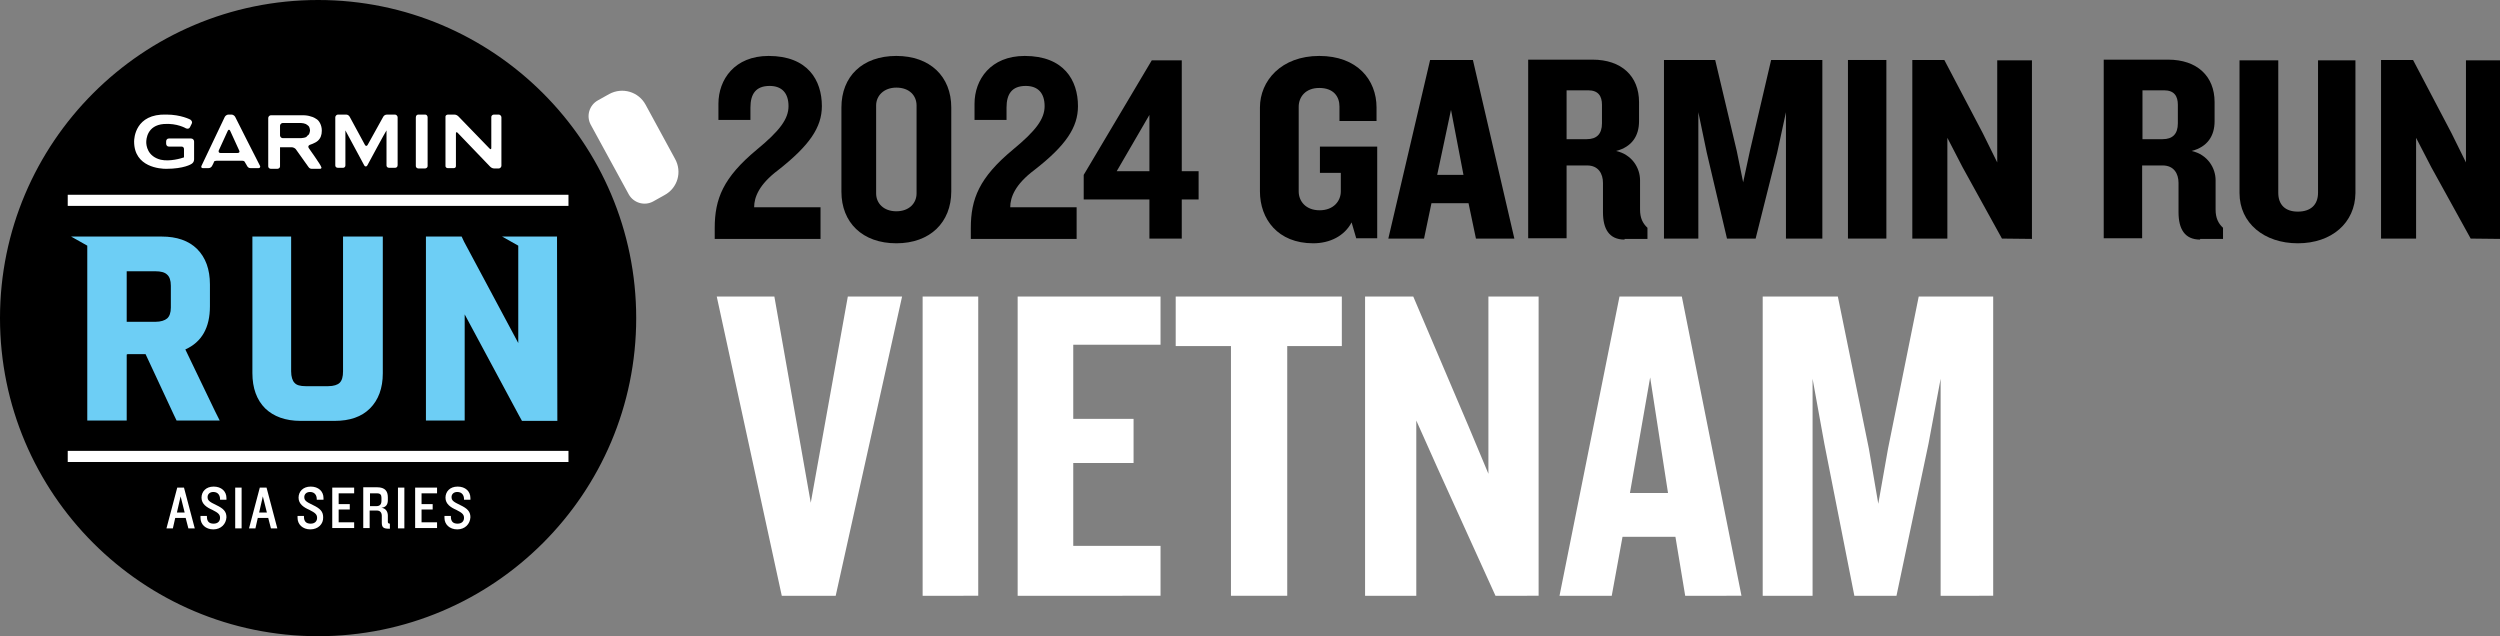 <?xml version="1.0" encoding="utf-8"?>
<!-- Generator: Adobe Illustrator 28.2.0, SVG Export Plug-In . SVG Version: 6.00 Build 0)  -->
<svg version="1.1" id="圖層_1" xmlns="http://www.w3.org/2000/svg" xmlns:xlink="http://www.w3.org/1999/xlink" x="0px" y="0px"
	 viewBox="0 0 741.9 188.8" style="enable-background:new 0 0 741.9 188.8;" xml:space="preserve">
<rect x="0" y="0" width="741.9" height="188.8" fill="#808080" stroke="none"/>
<style type="text/css">
	.st0{fill:#FFFFFF;}
	.st1{fill:#6DCEF5;}
</style>
<g>
	<g>
		<g>
			<path d="M230.9,50.5c-5.6,4.2-7.1,8-7.1,11h19.7v9.4h-31.4v-3.2c0-8.7,2.5-15,12.5-23.3c6.8-5.6,9.4-9.1,9.4-12.9s-1.9-6-5.6-6
				c-4.1,0-5.7,2.4-5.7,6.4v3.7h-9.5v-4.8c0-7.2,4.8-14.2,14.9-14.2c11.6,0,15.8,7.2,15.8,14.9C243.9,37.8,240.2,43.2,230.9,50.5z"
				/>
			<path d="M266,72.2c-10.1,0-16.3-6.2-16.3-15.3v-25c0-9.2,6.2-15.3,16.3-15.3c10,0,16.3,6.1,16.3,15.3v24.9
				C282.3,66,276,72.2,266,72.2z M272,31.3c0-2.9-2.1-5.3-6-5.3c-3.7,0-6,2.4-6,5.3v26.1c0,2.9,2.2,5.3,6,5.3s6-2.4,6-5.3V31.3z"/>
			<path d="M306.9,50.5c-5.6,4.2-7.1,8-7.1,11h19.7v9.4h-31.4v-3.2c0-8.7,2.5-15,12.5-23.3c6.8-5.6,9.4-9.1,9.4-12.9s-1.9-6-5.6-6
				c-4.1,0-5.7,2.4-5.7,6.4v3.7h-9.5v-4.8c0-7.2,4.8-14.2,14.9-14.2c11.6,0,15.8,7.2,15.8,14.9C319.9,37.8,316.3,43.2,306.9,50.5z"
				/>
			<path d="M350.7,59.2v11.6h-9.6V59.2h-19.5v-7.3l20.2-34h8.9v32.9h5v8.4C355.7,59.2,350.7,59.2,350.7,59.2z M341.1,34.1l-9.7,16.7
				h9.7V34.1z"/>
			<path d="M402.5,70.8l-1.4-4.8c-2.1,4-6.4,6.2-11.4,6.2c-10.5,0-15.8-7.2-15.8-15.4V31.9c0-7.9,6.3-15.3,17.6-15.3
				c11.3,0,17,7.1,17,15.3v4h-11v-4.3c0-2.9-1.7-5.5-6-5.5c-4.1,0-6.1,2.7-6.1,5.6v25.1c0,2.9,2.1,5.6,6.2,5.6
				c4.2,0,6.3-2.8,6.3-5.6v-5.5h-6.2v-7.8h17v27.2h-6.2V70.8z"/>
			<path d="M438,70.8l-2.2-10.5h-11l-2.2,10.5H412l12.4-53h12.7l12.3,53H438z M430.6,32.6l-4.1,19.3h7.8L430.6,32.6z"/>
			<path d="M482.1,71.1c-4.6,0-6.4-3.2-6.4-8.1v-8.7c0-2.8-1.4-5.2-4.7-5.2h-6.1v21.6h-11.4v-53h19.1c8.6,0,13.8,4.9,13.8,12.6V36
				c0,4.3-2.1,7.6-6.8,8.8c4.8,1.1,7.1,5.1,7.1,8.7v8.7c0,2.5,0.8,4.1,2.2,5.4v3.3h-6.8V71.1z M475.4,31.1c0-2.6-1.1-4.3-4.1-4.3
				h-6.4v14.5h6c2.9,0,4.5-1.5,4.5-4.7V31.1z"/>
			<path d="M530,70.8V33.3l-2.6,12L521,70.8h-8.5l-6-25.5l-2.5-12v37.5h-10.2v-53H509l6.4,27l1.9,9.3l2-9.3l6.3-27h15.2v53H530z"/>
			<path d="M548.4,70.8v-53h11.4v53H548.4z"/>
			<path d="M594.1,70.8l-11.7-21.2l-4.5-8.7v29.9h-10.4v-53h9.5l11.4,21.7l4.3,8.7V17.9H603v53L594.1,70.8L594.1,70.8z"/>
			<path d="M652.9,71.1c-4.6,0-6.4-3.2-6.4-8.1v-8.7c0-2.8-1.4-5.2-4.7-5.2h-6.1v21.6h-11.4v-53h19.1c8.6,0,13.8,4.9,13.8,12.6V36
				c0,4.3-2.1,7.6-6.8,8.8c4.8,1.1,7.1,5.1,7.1,8.7v8.7c0,2.5,0.8,4.1,2.2,5.4v3.3h-6.8V71.1z M646.3,31.1c0-2.6-1.1-4.3-4.1-4.3
				h-6.4v14.5h6c2.9,0,4.5-1.5,4.5-4.7V31.1z"/>
			<path d="M681.9,72.2c-10,0-17.3-6-17.3-14.9V17.9h11.5v39.3c0,3.6,2.1,5.6,5.8,5.6c3.8,0,6-2,6-5.6V17.9H699v39.4
				C698.9,66.1,692,72.2,681.9,72.2z"/>
			<path d="M733.2,70.8l-11.7-21.2l-4.5-8.7v29.9h-10.4v-53h9.5l11.4,21.7l4.3,8.7V17.9h10.3v53L733.2,70.8L733.2,70.8z"/>
		</g>
		<g>
			<path class="st0" d="M248,176.8h-16L212.7,88h17.1l10.8,61.2L251.6,88h16.1L248,176.8z"/>
			<path class="st0" d="M273.8,176.8V88h16.5v88.8H273.8z"/>
			<path class="st0" d="M302,176.8V88h42.4v14.3h-25.9v22h17.9v13.1h-17.9V162h25.9v14.8H302z"/>
			<path class="st0" d="M382,102.7v74.1h-16.7v-74.1h-16.4V88h49.3v14.7H382z"/>
			<path class="st0" d="M443.8,176.8l-17.2-37.9l-6.3-14.1v52h-15.2V88h14.3l16.4,38.5l5.9,14.1V88h14.9v88.8H443.8z"/>
			<path class="st0" d="M500.1,176.8l-2.9-17.5h-15.7l-3.2,17.5h-15.5L480.6,88h18.5l17.7,88.8H500.1z M489.7,112l-6,34.3H495
				L489.7,112z"/>
			<path class="st0" d="M575.9,176.8v-64.4l-3.6,19.3l-9.5,45.1h-12.5l-8.9-45.1l-3.5-19.3v64.4h-14.8V88h22.3l9.2,45.1l2.8,16.4
				l2.9-16.4l9.1-45.1h22.1v88.8H575.9z"/>
		</g>
	</g>
	<g>
		<g>
			<circle cx="94.4" cy="94.4" r="92.8"/>
		</g>
		<g>
			<g>
				<g>
					<path class="st0" d="M197.2,57.9l-3.4,1.9c-2.6,1.4-5.8,0.4-7.2-2.1L175.3,37c-1.4-2.6-0.4-5.8,2.1-7.2l3.4-1.9
						c3.9-2.1,8.7-0.7,10.8,3.2l8.7,16C202.5,51,201.1,55.8,197.2,57.9z"/>
				</g>
			</g>
		</g>
		<g>
			<g>
				<g>
					<path class="st0" d="M69.8,34.7c-0.2-0.4-0.7-0.7-1.1-0.7h-0.9c-0.4,0-0.9,0.3-1.1,0.7l-6.9,14.5c-0.2,0.4,0,0.7,0.4,0.7h1.6
						c0.6,0,0.9-0.3,1.1-0.6c0.2-0.4,0.6-1.1,0.6-1.3c0.1-0.2,0.4-0.3,0.8-0.3h7.5c0.4,0,0.7,0.1,0.8,0.3c0.1,0.2,0.5,0.9,0.7,1.2
						c0.2,0.4,0.5,0.7,1.1,0.7h2.3c0.4,0,0.6-0.3,0.5-0.6C77,49,69.8,34.7,69.8,34.7 M65.4,45.4c-0.4,0-0.6-0.3-0.5-0.7l2.7-5.9
						c0.2-0.4,0.5-0.4,0.7,0l2.7,5.9c0.2,0.4,0,0.7-0.5,0.7H65.4z M123.4,34.9v14.4c0,0.4,0.4,0.7,0.8,0.7h1.9
						c0.4,0,0.8-0.3,0.8-0.7V34.8c0-0.4-0.3-0.8-0.7-0.8h-2C123.7,34,123.4,34.3,123.4,34.9 M91.6,43.9c-0.2-0.4-0.1-0.7,0.3-0.9
						c0,0,1.6-0.5,2.4-1.2s1.2-1.7,1.2-3c0-0.9-0.2-1.6-0.5-2.2c-0.3-0.6-0.7-1.1-1.3-1.4c-0.6-0.4-1.2-0.6-2-0.8s-1.8-0.2-1.8-0.2
						c-0.4,0-1.1,0-1.6,0h-7.9c-0.4,0-0.8,0.4-0.8,0.8v14.4c0,0.4,0.4,0.7,0.8,0.7h1.9c0.4,0,0.8-0.3,0.8-0.7v-5.7l0,0h3.5
						c0.4,0,1,0.3,1.2,0.6l3.7,5.2c0.3,0.5,0.7,0.6,1.1,0.6H95c0.4,0,0.5-0.4,0.3-0.6C95.3,49.1,91.6,43.9,91.6,43.9 M90.1,40.9
						c-0.5,0.1-1,0.1-1,0.1c-0.4,0-1.1,0-1.6,0h-3.6c-0.4,0-0.8-0.4-0.8-0.8v-2.9c0-0.4,0.4-0.8,0.8-0.8h3.6c0.4,0,1.1,0,1.6,0
						c0,0,0.5,0,1,0.1s0.9,0.3,1.1,0.5c0.3,0.2,0.5,0.4,0.6,0.7s0.2,0.6,0.2,0.9c0,0.3-0.1,0.6-0.2,0.9c-0.1,0.3-0.3,0.5-0.6,0.7
						C91,40.7,90.6,40.8,90.1,40.9 M146.6,34c-0.4,0-0.8,0.3-0.8,0.7c0,0.2,0,9.2,0,9.2c0,0.4-0.2,0.5-0.5,0.2l-9.2-9.5
						c-0.3-0.3-0.7-0.6-1.3-0.6H133c-0.5,0-0.8,0.3-0.8,0.6v14.7c0,0.3,0.3,0.6,0.7,0.6h1.7c0.4,0,0.7-0.2,0.7-0.6
						c0-0.2,0-9.7,0-9.7c0-0.4,0.2-0.5,0.5-0.2l9.6,10c0.3,0.3,0.7,0.6,1.3,0.6h1.3c0.4,0,0.8-0.4,0.8-0.8V34.8
						c0-0.4-0.4-0.8-0.8-0.8H146.6z M109.1,43c-0.2,0.4-0.6,0.4-0.8,0l-4.5-8.3c-0.2-0.4-0.6-0.7-1.1-0.7h-2.4
						c-0.4,0-0.8,0.4-0.8,0.8v14.3c0,0.4,0.3,0.7,0.8,0.7h1.5c0.4,0,0.7-0.3,0.7-0.7c0-0.2,0-10.4,0-10.4l5.6,10.4
						c0.2,0.4,0.7,0.4,0.9,0c0,0,5.6-10.4,5.7-10.4c0,0,0,10.1,0,10.4c0,0.4,0.3,0.7,0.8,0.7h1.7c0.4,0,0.8-0.2,0.8-0.8V34.8
						c0-0.4-0.4-0.8-0.8-0.8h-2.3c-0.6,0-1,0.3-1.2,0.7L109.1,43z"/>
				</g>
			</g>
			<g>
				<g>
					<path class="st0" d="M39.8,42c0,7.7,7.9,8.1,9.5,8.1c5.3,0,7.5-1.4,7.6-1.5c0.3-0.2,0.7-0.6,0.7-1.3V42c0-0.5-0.4-0.9-0.9-0.9
						h-6.6c-0.5,0-0.8,0.4-0.8,0.9v0.6c0,0.5,0.3,0.9,0.8,0.9h3.8c0.4,0,0.7,0.3,0.7,0.7c0,0,0,2.3,0,2.5c-0.8,0.3-4.2,1.3-6.9,0.7
						c-4-1-4.3-4.3-4.3-5.2c0-0.8,0.2-5,5.2-5.4c4-0.3,6.6,1.3,6.6,1.3c0.5,0.2,1,0.1,1.2-0.4l0.5-1c0.2-0.4,0.1-0.8-0.4-1.2
						c0,0-2.8-1.5-7.1-1.5C40.1,33.7,39.8,41.1,39.8,42"/>
				</g>
			</g>
		</g>
		<g>
			<path class="st0" d="M55.9,156.8l-0.8-3.1H52l-0.7,3.1h-1.9l3.2-12.1h2l3.2,12.1H55.9z M53.6,147.3l-1.1,4.8h2.3L53.6,147.3z"/>
			<path class="st0" d="M63.3,157.1c-2.3,0-3.8-1.5-3.8-3.4v-0.6h1.9v0.2c0,1.5,0.7,2.1,2,2.1c1.2,0,1.9-0.7,1.9-1.7
				s-0.5-1.5-2.3-2.4c-1.6-0.7-3.2-1.7-3.2-3.6c0-1.8,1.3-3.3,3.6-3.3c2.3,0,3.8,1.4,3.8,3.4v0.5h-1.9v-0.2c0-1.1-0.6-2.1-2-2.1
				c-1.1,0-1.7,0.7-1.7,1.5c0,1,0.5,1.4,2.6,2.4c2.1,1,3,1.9,3,3.6C67.1,155.5,65.6,157.1,63.3,157.1z"/>
			<path class="st0" d="M69.8,156.8v-12.1h1.9v12.1H69.8z"/>
			<path class="st0" d="M80.4,156.8l-0.8-3.1h-3.1l-0.7,3.1h-1.9l3.2-12.1h2l3.2,12.1H80.4z M78,147.3l-1.1,4.8h2.3L78,147.3z"/>
			<path class="st0" d="M92.1,157.1c-2.3,0-3.8-1.5-3.8-3.4v-0.6h1.9v0.2c0,1.5,0.7,2.1,2,2.1c1.2,0,1.9-0.7,1.9-1.7
				s-0.5-1.5-2.3-2.4c-1.6-0.7-3.2-1.7-3.2-3.6c0-1.8,1.3-3.3,3.6-3.3c2.3,0,3.8,1.4,3.8,3.4v0.5h-2v-0.2c0-1.1-0.6-2.1-2-2.1
				c-1.1,0-1.7,0.7-1.7,1.5c0,1,0.5,1.4,2.6,2.4s3,1.9,3,3.6C96,155.5,94.4,157.1,92.1,157.1z"/>
			<path class="st0" d="M98.6,156.8v-12.1h6.5v1.7h-4.6v3.2h3.3v1.6h-3.3v3.8h4.6v1.7h-6.5V156.8z"/>
			<path class="st0" d="M115.4,156.9c-1.6,0-2.1-0.4-2.1-1.8v-2c0-0.9-0.4-1.6-1.5-1.6h-2.1v5.2h-1.9v-12.1h4.1c2.4,0,3.2,1.2,3.2,3
				v0.8c0,1.3-0.5,2.1-1.9,2.3c1.3,0.1,1.9,1.2,1.9,2.3v1.9c0,0.3,0.2,0.5,0.6,0.5v1.5L115.4,156.9L115.4,156.9z M113.2,147.7
				c0-0.8-0.3-1.3-1.3-1.3h-2.1v3.8h1.9c1,0,1.5-0.5,1.5-1.6V147.7z"/>
			<path class="st0" d="M118.1,156.8v-12.1h1.9v12.1H118.1z"/>
			<path class="st0" d="M123.2,156.8v-12.1h6.5v1.7h-4.6v3.2h3.3v1.6h-3.3v3.8h4.6v1.7h-6.5V156.8z"/>
			<path class="st0" d="M135.7,157.1c-2.3,0-3.8-1.5-3.8-3.4v-0.6h1.9v0.2c0,1.5,0.7,2.1,2,2.1c1.2,0,1.9-0.7,1.9-1.7
				s-0.5-1.5-2.3-2.4c-1.6-0.7-3.2-1.7-3.2-3.6c0-1.8,1.3-3.3,3.6-3.3s3.8,1.4,3.8,3.4v0.5h-1.9v-0.2c0-1.1-0.6-2.1-2-2.1
				c-1.1,0-1.7,0.7-1.7,1.5c0,1,0.5,1.4,2.6,2.4s3,1.9,3,3.6C139.5,155.5,138,157.1,135.7,157.1z"/>
		</g>
		<g>
			<g>
				<rect x="20.1" y="57.8" class="st0" width="148.6" height="3.3"/>
			</g>
		</g>
		<g>
			<g>
				<rect x="20.1" y="133.8" class="st0" width="148.6" height="3.3"/>
			</g>
		</g>
		<g>
			<path d="M94.4,188.8C42.3,188.8,0,146.5,0,94.4S42.3,0,94.4,0s94.4,42.3,94.4,94.4S146.5,188.8,94.4,188.8z M94.4,3.2
				C44.1,3.2,3.2,44.1,3.2,94.4s40.9,91.2,91.2,91.2s91.2-40.9,91.2-91.2S144.7,3.2,94.4,3.2z"/>
		</g>
		<g>
			<g>
				<path class="st1" d="M63.8,122L55,103.7c4.9-2.2,7.3-6.5,7.3-12.8v-6.5c0-4.5-1.3-8-3.8-10.5s-6.1-3.7-10.5-3.7H33H21.1l4.8,2.7
					v51.9h11.7v-19.4c0-0.2,0-0.3,0.4-0.3h5.2l8.2,17.6c0.4,0.9,1,2.1,1,2.1s1.7,0,2.8,0h6.7c0.9,0,3.3,0,3.3,0S64.2,122.8,63.8,122
					z M50.7,84.8v6.5c0,1.5-0.4,2.6-1.1,3.2c-0.7,0.6-1.9,1-3.5,1h-8.5v-15h8.5c1.6,0,2.8,0.3,3.5,1C50.3,82.1,50.7,83.2,50.7,84.8z
					"/>
			</g>
			<g>
				<path class="st1" d="M111.1,70.2h-9.3v40c0,1.6-0.3,2.7-1,3.4c-0.6,0.6-1.8,1-3.4,1h-6.7c-1.6,0-2.7-0.3-3.3-1
					c-0.6-0.6-1-1.8-1-3.4v-40l0,0H74.9l0,0v40.5c0,4.5,1.3,8,3.8,10.5c2.5,2.4,6,3.7,10.5,3.7h10.1c4.5,0,8-1.2,10.5-3.7
					s3.8-6,3.8-10.4V70.2H111.1z"/>
			</g>
			<g>
				<path class="st1" d="M165.3,70.2H149l4.8,2.7v28.9l-16.1-30.1c-0.3-0.7-0.7-1.5-0.7-1.5h-10.6v54.6h11.5V93.3l15.9,29.6
					c0.7,1.3,1.1,2,1.1,2h10.5L165.3,70.2L165.3,70.2z"/>
			</g>
		</g>
	</g>
</g>
</svg>
